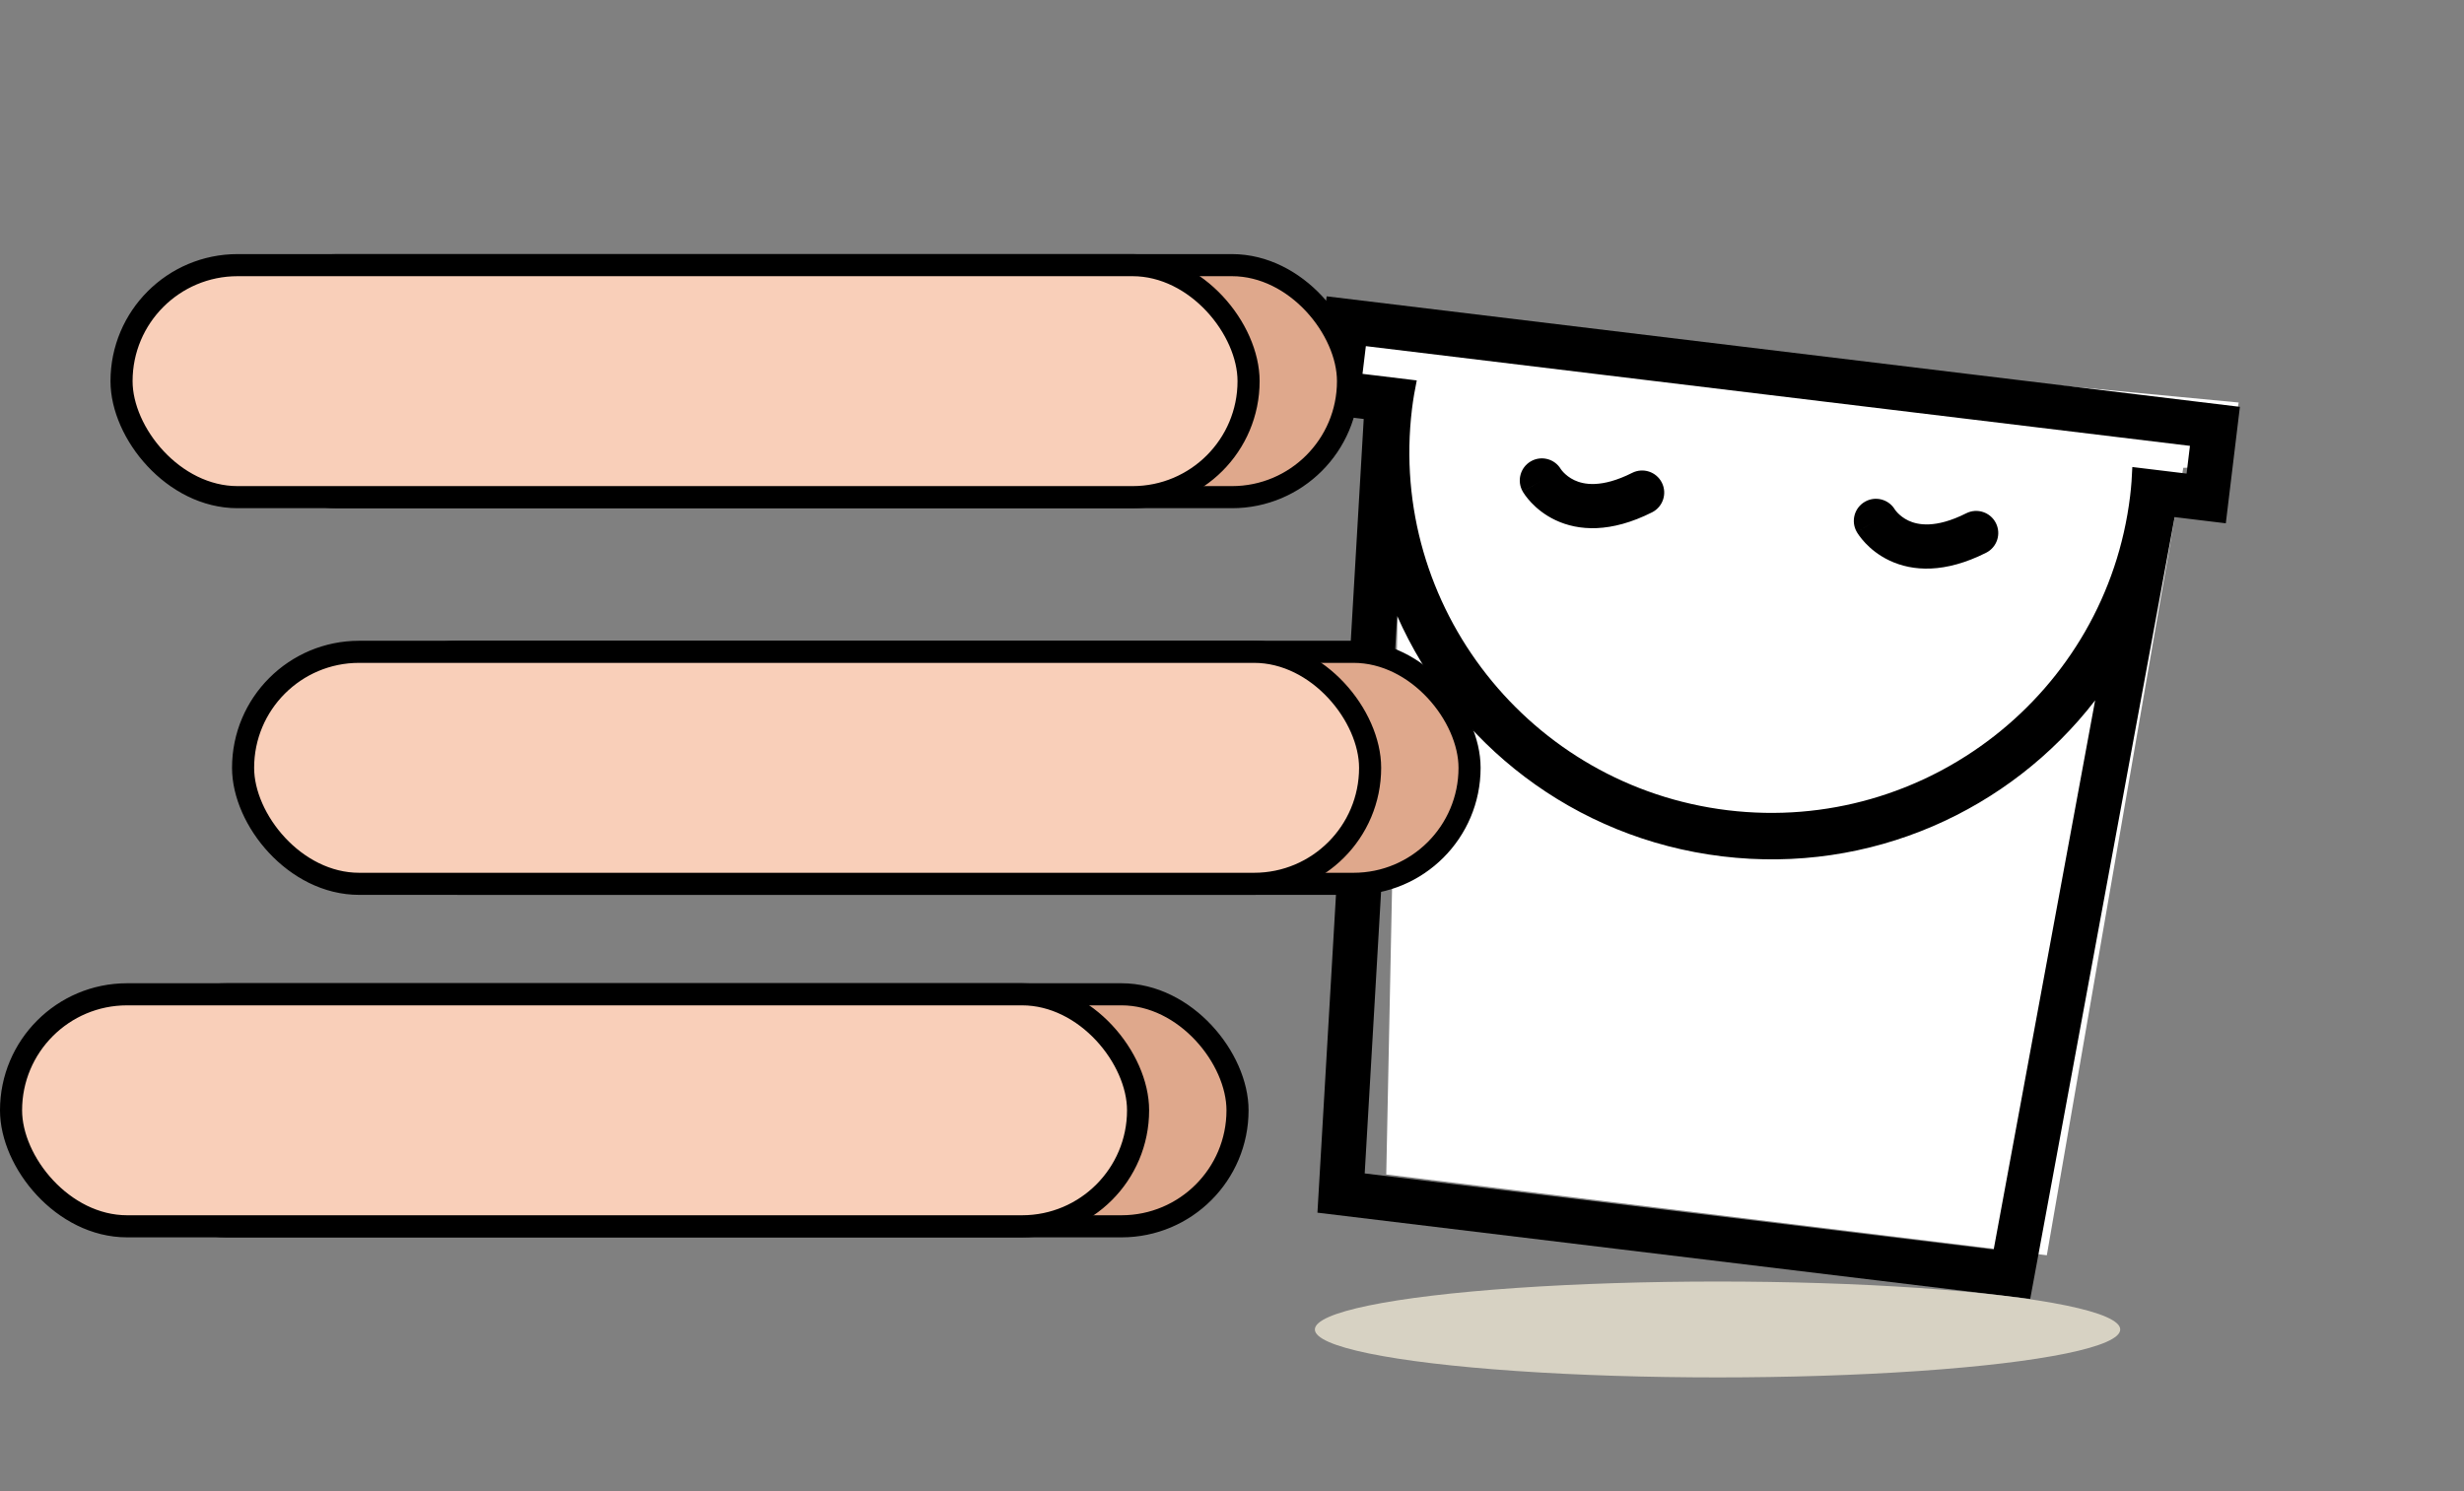 <svg width="223" height="135" viewBox="0 0 223 135" fill="none" xmlns="http://www.w3.org/2000/svg">
<rect x="0" y="0" width="223" height="135" fill="#808080" stroke="none"/>
<path d="M122.598 35.046L122.969 28.86L202.606 36.434L201.635 42.274L197.595 42.342L185.245 113.621L125.46 106.307L126.891 35.925L122.598 35.046Z" fill="white"/>
<path fill-rule="evenodd" clip-rule="evenodd" d="M198.197 40.357L197.893 42.867L197.298 42.795L193.506 42.336L193.506 42.336L192.983 42.273C192.95 43.145 192.891 44.014 192.784 44.895C190.624 62.748 174.287 75.509 156.368 73.341C138.449 71.172 125.628 54.882 127.788 37.029C127.895 36.148 128.045 35.29 128.221 34.435L127.689 34.37L127.689 34.37L123.897 33.911L123.311 33.84L123.614 31.331L198.197 40.357ZM126.445 55.74C131.532 67.26 142.415 75.886 155.863 77.514C169.306 79.141 181.928 73.361 189.617 63.393L186.625 79.59L180.435 113.103L123.51 106.214L126.445 55.74ZM202.719 36.825L120.066 26.822L118.79 37.363L123.421 37.924L119.233 109.766L183.741 117.573L196.812 46.806L201.443 47.367L202.719 36.825ZM149.516 46.375C150.503 45.878 150.9 44.676 150.404 43.689C149.907 42.702 148.705 42.305 147.718 42.802C144.914 44.213 143.297 43.847 142.485 43.464C142.03 43.249 141.705 42.97 141.497 42.751C141.394 42.642 141.324 42.552 141.287 42.5C141.279 42.488 141.272 42.479 141.267 42.472C141.263 42.466 141.26 42.462 141.258 42.459C140.697 41.526 139.489 41.212 138.543 41.759C137.587 42.312 137.261 43.536 137.814 44.492L139.545 43.49C137.814 44.492 137.814 44.493 137.815 44.494L137.817 44.497L137.82 44.502L137.827 44.515L137.845 44.544C137.858 44.566 137.874 44.592 137.894 44.622C137.932 44.682 137.983 44.757 138.046 44.845C138.173 45.02 138.353 45.247 138.59 45.498C139.062 45.998 139.78 46.61 140.776 47.081C142.867 48.068 145.786 48.252 149.516 46.375ZM180.636 47.348C181.132 48.335 180.735 49.537 179.748 50.034C176.018 51.911 173.099 51.727 171.008 50.739C170.012 50.269 169.294 49.657 168.822 49.157C168.585 48.906 168.405 48.679 168.279 48.504C168.215 48.416 168.164 48.34 168.126 48.281C168.107 48.251 168.09 48.225 168.077 48.203L168.059 48.173L168.052 48.161L168.049 48.156L168.047 48.153C168.047 48.152 168.046 48.151 169.777 47.149L168.046 48.151C167.493 47.194 167.819 45.971 168.776 45.418C169.722 44.87 170.929 45.185 171.491 46.118C171.493 46.121 171.496 46.126 171.501 46.133C171.505 46.139 171.512 46.148 171.519 46.158C171.557 46.211 171.626 46.3 171.729 46.409C171.937 46.629 172.262 46.908 172.717 47.123C173.529 47.506 175.146 47.872 177.95 46.46C178.937 45.964 180.139 46.361 180.636 47.348Z" fill="black"/>
<ellipse cx="155.444" cy="120.339" rx="36.444" ry="4.339" fill="#D7D2C3"/>
<rect x="20" y="24" width="102" height="21" rx="10.5" fill="#DFA88C" stroke="black" stroke-width="2"/>
<rect x="11" y="24" width="102" height="21" rx="10.5" fill="#F9CFB9" stroke="black" stroke-width="2"/>
<rect x="31" y="59" width="102" height="21" rx="10.5" fill="#DFA88C" stroke="black" stroke-width="2"/>
<rect x="22" y="59" width="102" height="21" rx="10.5" fill="#F9CFB9" stroke="black" stroke-width="2"/>
<rect x="10" y="90" width="102" height="21" rx="10.5" fill="#DFA88C" stroke="black" stroke-width="2"/>
<rect x="1" y="90" width="102" height="21" rx="10.5" fill="#F9CFB9" stroke="black" stroke-width="2"/>
</svg>
